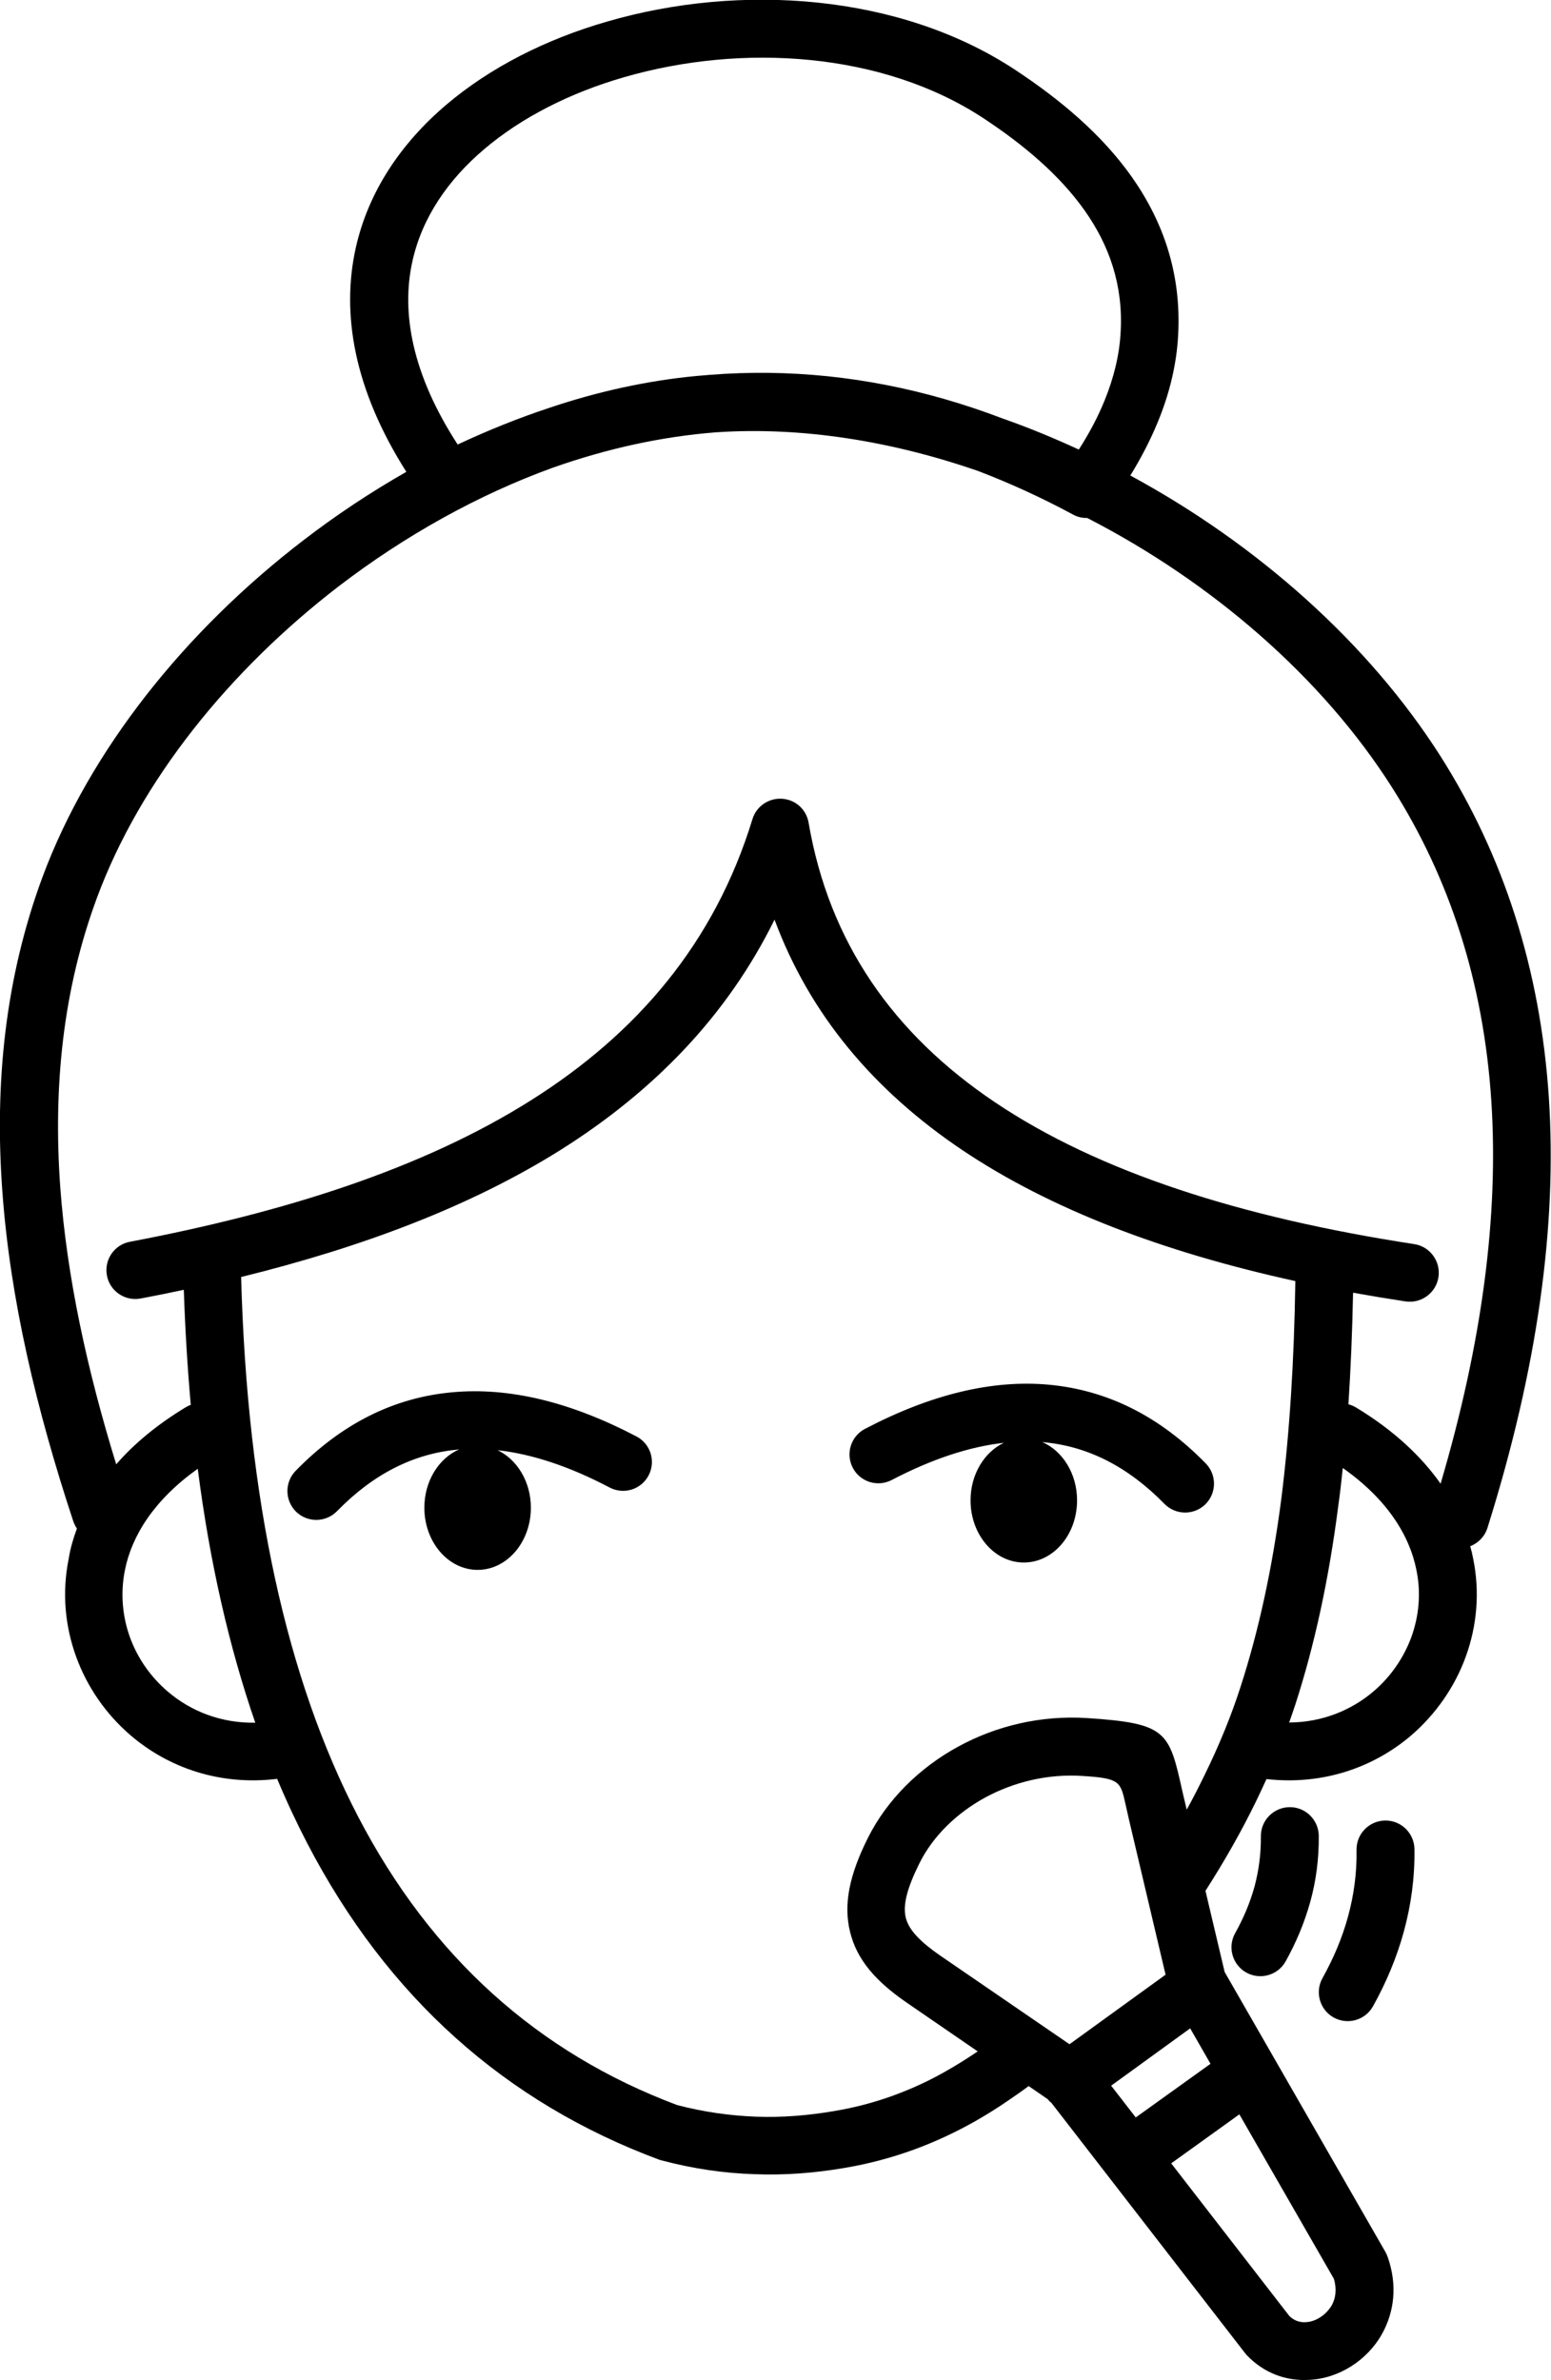 <?xml version="1.0" encoding="UTF-8"?> <svg xmlns="http://www.w3.org/2000/svg" xmlns:xlink="http://www.w3.org/1999/xlink" version="1.1" id="Layer_1" x="0px" y="0px" viewBox="0 0 80.08 122.88" style="enable-background:new 0 0 80.08 122.88" xml:space="preserve"><g><path d="M70.04,95.5c-0.01-0.82,0.65-1.5,1.48-1.51c0.82-0.01,1.5,0.65,1.51,1.48c0.02,1.49-0.18,2.91-0.55,4.26 c-0.37,1.35-0.91,2.63-1.59,3.85c-0.4,0.72-1.31,0.98-2.03,0.58c-0.72-0.4-0.98-1.31-0.58-2.03c0.57-1.02,1.02-2.08,1.32-3.18 C69.9,97.85,70.06,96.71,70.04,95.5L70.04,95.5z M25.69,74.87c1.01,0.48,1.72,1.63,1.72,2.97c0,1.77-1.23,3.21-2.75,3.21 c-1.52,0-2.75-1.44-2.75-3.21c0-1.38,0.75-2.56,1.8-3.01l-0.08,0.01c-2.28,0.21-4.36,1.26-6.23,3.18c-0.58,0.59-1.52,0.6-2.11,0.03 c-0.59-0.58-0.6-1.52-0.03-2.11c2.39-2.45,5.09-3.79,8.1-4.06c2.93-0.27,6.1,0.5,9.5,2.28c0.73,0.38,1.01,1.28,0.63,2.01 c-0.38,0.73-1.28,1.01-2.01,0.63C29.41,75.71,27.48,75.07,25.69,74.87L25.69,74.87z M51.83,74.49c-1.01,0.48-1.72,1.63-1.72,2.97 c0,1.77,1.23,3.21,2.75,3.21s2.75-1.43,2.75-3.21c0-1.38-0.75-2.56-1.8-3.01l0.08,0.01c2.28,0.21,4.35,1.26,6.23,3.18 c0.58,0.59,1.52,0.6,2.11,0.03c0.59-0.58,0.6-1.52,0.03-2.11c-2.39-2.45-5.09-3.79-8.1-4.07c-2.93-0.27-6.1,0.5-9.5,2.28 c-0.73,0.38-1.01,1.28-0.63,2.01c0.38,0.73,1.28,1.01,2.01,0.63C48.11,75.33,50.04,74.69,51.83,74.49L51.83,74.49z M3.97,78.92 c-0.07-0.11-0.13-0.23-0.18-0.36c-1.92-5.81-3.27-11.52-3.67-17.07c-0.41-5.61,0.16-11.03,2.07-16.2 c2.44-6.57,7.39-12.73,13.48-17.4c1.69-1.3,3.47-2.48,5.31-3.53c-2.7-4.25-3.37-8.16-2.61-11.57c0.65-2.9,2.33-5.39,4.67-7.38 c2.26-1.92,5.15-3.39,8.32-4.3c6.85-1.99,15.07-1.44,21.03,2.48c2.34,1.54,4.5,3.35,6.05,5.55c1.61,2.29,2.56,4.97,2.39,8.15 c-0.08,1.52-0.44,3.02-1.06,4.52c-0.38,0.92-0.85,1.83-1.41,2.74c6.56,3.55,12.3,8.65,16.02,14.5c3.24,5.11,5.15,10.96,5.59,17.63 c0.43,6.59-0.58,13.96-3.17,22.2c-0.14,0.45-0.48,0.79-0.89,0.95c0.06,0.21,0.11,0.42,0.15,0.63c0.36,1.76,0.19,3.5-0.38,5.07 c-0.57,1.57-1.55,2.97-2.81,4.06c-1.94,1.66-4.57,2.59-7.48,2.26c-0.17,0.37-0.34,0.74-0.52,1.11c-0.76,1.57-1.65,3.13-2.63,4.66 l0.99,4.19l8.31,14.47l0,0c0.04,0.08,0.08,0.16,0.11,0.25c0.52,1.48,0.32,2.85-0.28,3.94c-0.39,0.71-0.96,1.29-1.61,1.7 c-0.66,0.42-1.43,0.67-2.2,0.7c-1.14,0.06-2.29-0.33-3.2-1.29l0,0c-0.03-0.04-0.06-0.07-0.09-0.11l-9.99-12.91 c-0.07-0.05-0.13-0.11-0.18-0.18l-0.99-0.68c-0.33,0.25-0.68,0.49-1.03,0.73c-0.58,0.4-1.16,0.76-1.72,1.08 c-1.01,0.57-2.07,1.07-3.2,1.48c-1.13,0.41-2.32,0.73-3.58,0.94c-1.51,0.26-3.05,0.38-4.62,0.32c-1.58-0.05-3.17-0.28-4.79-0.71 l0,0c-0.05-0.01-0.09-0.03-0.14-0.04c-7.93-2.95-14.03-8.38-18.17-16.34c-0.55-1.06-1.07-2.17-1.55-3.32 c-2.95,0.36-5.61-0.57-7.57-2.25c-1.27-1.09-2.24-2.49-2.81-4.06c-0.57-1.57-0.74-3.31-0.38-5.07C3.63,79.95,3.78,79.43,3.97,78.92 L3.97,78.92z M28.35,21.06c2.52-0.85,5.08-1.41,7.62-1.65c0.24-0.02,0.48-0.04,0.71-0.06c1.01-0.08,2.01-0.11,3.02-0.1 c4.04,0.05,8.06,0.83,12.05,2.35c1.34,0.47,2.65,1.01,3.95,1.61c0.54-0.84,0.99-1.69,1.33-2.53c0.48-1.18,0.77-2.36,0.83-3.54 c0.14-2.43-0.6-4.49-1.85-6.26c-1.31-1.86-3.19-3.43-5.24-4.78c-5.2-3.42-12.46-3.88-18.56-2.11c-2.77,0.8-5.28,2.07-7.22,3.72 c-1.86,1.58-3.19,3.52-3.69,5.75c-0.61,2.7,0,5.9,2.33,9.49C25.21,22.21,26.78,21.58,28.35,21.06L28.35,21.06z M74.38,76.6 c2.16-7.32,3-13.88,2.62-19.74c-0.4-6.14-2.15-11.52-5.13-16.21c-3.6-5.67-9.28-10.59-15.74-13.91c-0.25,0.01-0.51-0.05-0.74-0.18 l0,0c-1.63-0.88-3.26-1.62-4.88-2.24c-4.47-1.55-9.11-2.3-13.55-2c-2.79,0.22-5.59,0.83-8.4,1.82c-3.87,1.4-7.65,3.51-11.06,6.12 C11.84,34.61,7.25,40.3,5.01,46.34c-1.76,4.74-2.27,9.75-1.9,14.94C3.45,65.91,4.49,70.7,6,75.6c0.92-1.06,2.11-2.05,3.58-2.94 c0.09-0.05,0.18-0.1,0.27-0.13c-0.17-1.91-0.29-3.89-0.36-5.94c-0.74,0.16-1.48,0.31-2.23,0.45c-0.81,0.15-1.59-0.38-1.74-1.19 c-0.15-0.81,0.38-1.59,1.19-1.74c8.01-1.52,15.12-3.78,20.7-7.3c5.46-3.44,9.48-8.11,11.44-14.52c0.24-0.79,1.08-1.23,1.87-0.99 c0.56,0.17,0.94,0.64,1.03,1.18l0,0c1.06,6.19,4.39,10.91,9.61,14.42c5.36,3.61,12.72,5.96,21.65,7.33 c0.82,0.12,1.38,0.89,1.26,1.7c-0.12,0.82-0.89,1.38-1.7,1.26c-0.92-0.14-1.82-0.29-2.71-0.45c-0.04,2.02-0.12,3.93-0.24,5.76 c0.14,0.04,0.27,0.09,0.4,0.17C71.94,73.83,73.38,75.18,74.38,76.6L74.38,76.6z M66.88,66.14c-6.84-1.5-12.64-3.71-17.19-6.76 c-4.58-3.08-7.88-7-9.7-11.9c-2.46,4.99-6.24,8.85-11,11.86c-4.67,2.94-10.29,5.05-16.54,6.59c0.31,11.51,2.36,20.78,6.04,27.86 c3.78,7.26,9.3,12.2,16.47,14.89c1.38,0.36,2.74,0.55,4.07,0.6c1.35,0.05,2.7-0.06,4.04-0.29c1.08-0.18,2.09-0.45,3.05-0.8 c0.96-0.35,1.87-0.77,2.74-1.27c0.53-0.3,1.04-0.62,1.53-0.95l0.09-0.06l-3.64-2.5c-1.62-1.11-2.6-2.23-2.95-3.67 c-0.35-1.41-0.04-2.94,0.93-4.87c0.97-1.93,2.63-3.6,4.68-4.71c1.93-1.05,4.23-1.61,6.61-1.46c4.16,0.27,4.25,0.7,4.94,3.79 c0.02,0.1,0.05,0.21,0.18,0.76l0.04,0.18c0.33-0.59,0.63-1.19,0.92-1.78c0.76-1.55,1.39-3.09,1.86-4.56 c0.94-2.9,1.64-6.12,2.11-9.74C66.58,73.99,66.82,70.28,66.88,66.14L66.88,66.14z M10.21,75.83c-2.23,1.59-3.4,3.43-3.76,5.23 c-0.24,1.2-0.13,2.39,0.26,3.47c0.39,1.08,1.07,2.05,1.95,2.8c1.19,1.02,2.76,1.64,4.52,1.61C11.83,85.03,10.83,80.66,10.21,75.83 L10.21,75.83z M69.33,75.79c-0.07,0.66-0.14,1.3-0.23,1.93c-0.49,3.83-1.23,7.22-2.22,10.28c-0.1,0.31-0.21,0.62-0.32,0.93 c1.69-0.01,3.2-0.62,4.36-1.61c0.88-0.75,1.55-1.72,1.95-2.8c0.39-1.08,0.51-2.27,0.26-3.47C72.77,79.24,71.59,77.38,69.33,75.79 L69.33,75.79z M48.51,100.94l6.71,4.6l4.96-3.59l-1.89-8.01l-0.18-0.8c-0.26-1.16-0.29-1.33-2.21-1.45 c-1.8-0.12-3.54,0.31-5.01,1.1c-1.51,0.82-2.73,2.02-3.42,3.41c-0.63,1.27-0.87,2.16-0.7,2.82 C46.93,99.65,47.52,100.25,48.51,100.94L48.51,100.94z M57.37,107.68l1.27,1.64l3.86-2.77l-1.05-1.83L57.37,107.68L57.37,107.68z M60.47,111.69l6.1,7.88c0.24,0.24,0.55,0.34,0.84,0.32c0.26-0.01,0.52-0.1,0.75-0.25c0.24-0.15,0.45-0.37,0.6-0.62 c0.2-0.36,0.27-0.83,0.11-1.37l-4.88-8.49L60.47,111.69L60.47,111.69z M65.1,94.81c-0.01-0.82,0.65-1.5,1.48-1.51 c0.82-0.01,1.5,0.65,1.51,1.48c0.01,1.19-0.14,2.33-0.44,3.41c-0.3,1.08-0.73,2.1-1.27,3.07c-0.4,0.72-1.31,0.98-2.03,0.58 c-0.72-0.4-0.98-1.31-0.58-2.03c0.43-0.77,0.77-1.57,1-2.4C64.99,96.58,65.11,95.72,65.1,94.81L65.1,94.81z"></path></g></svg> 
